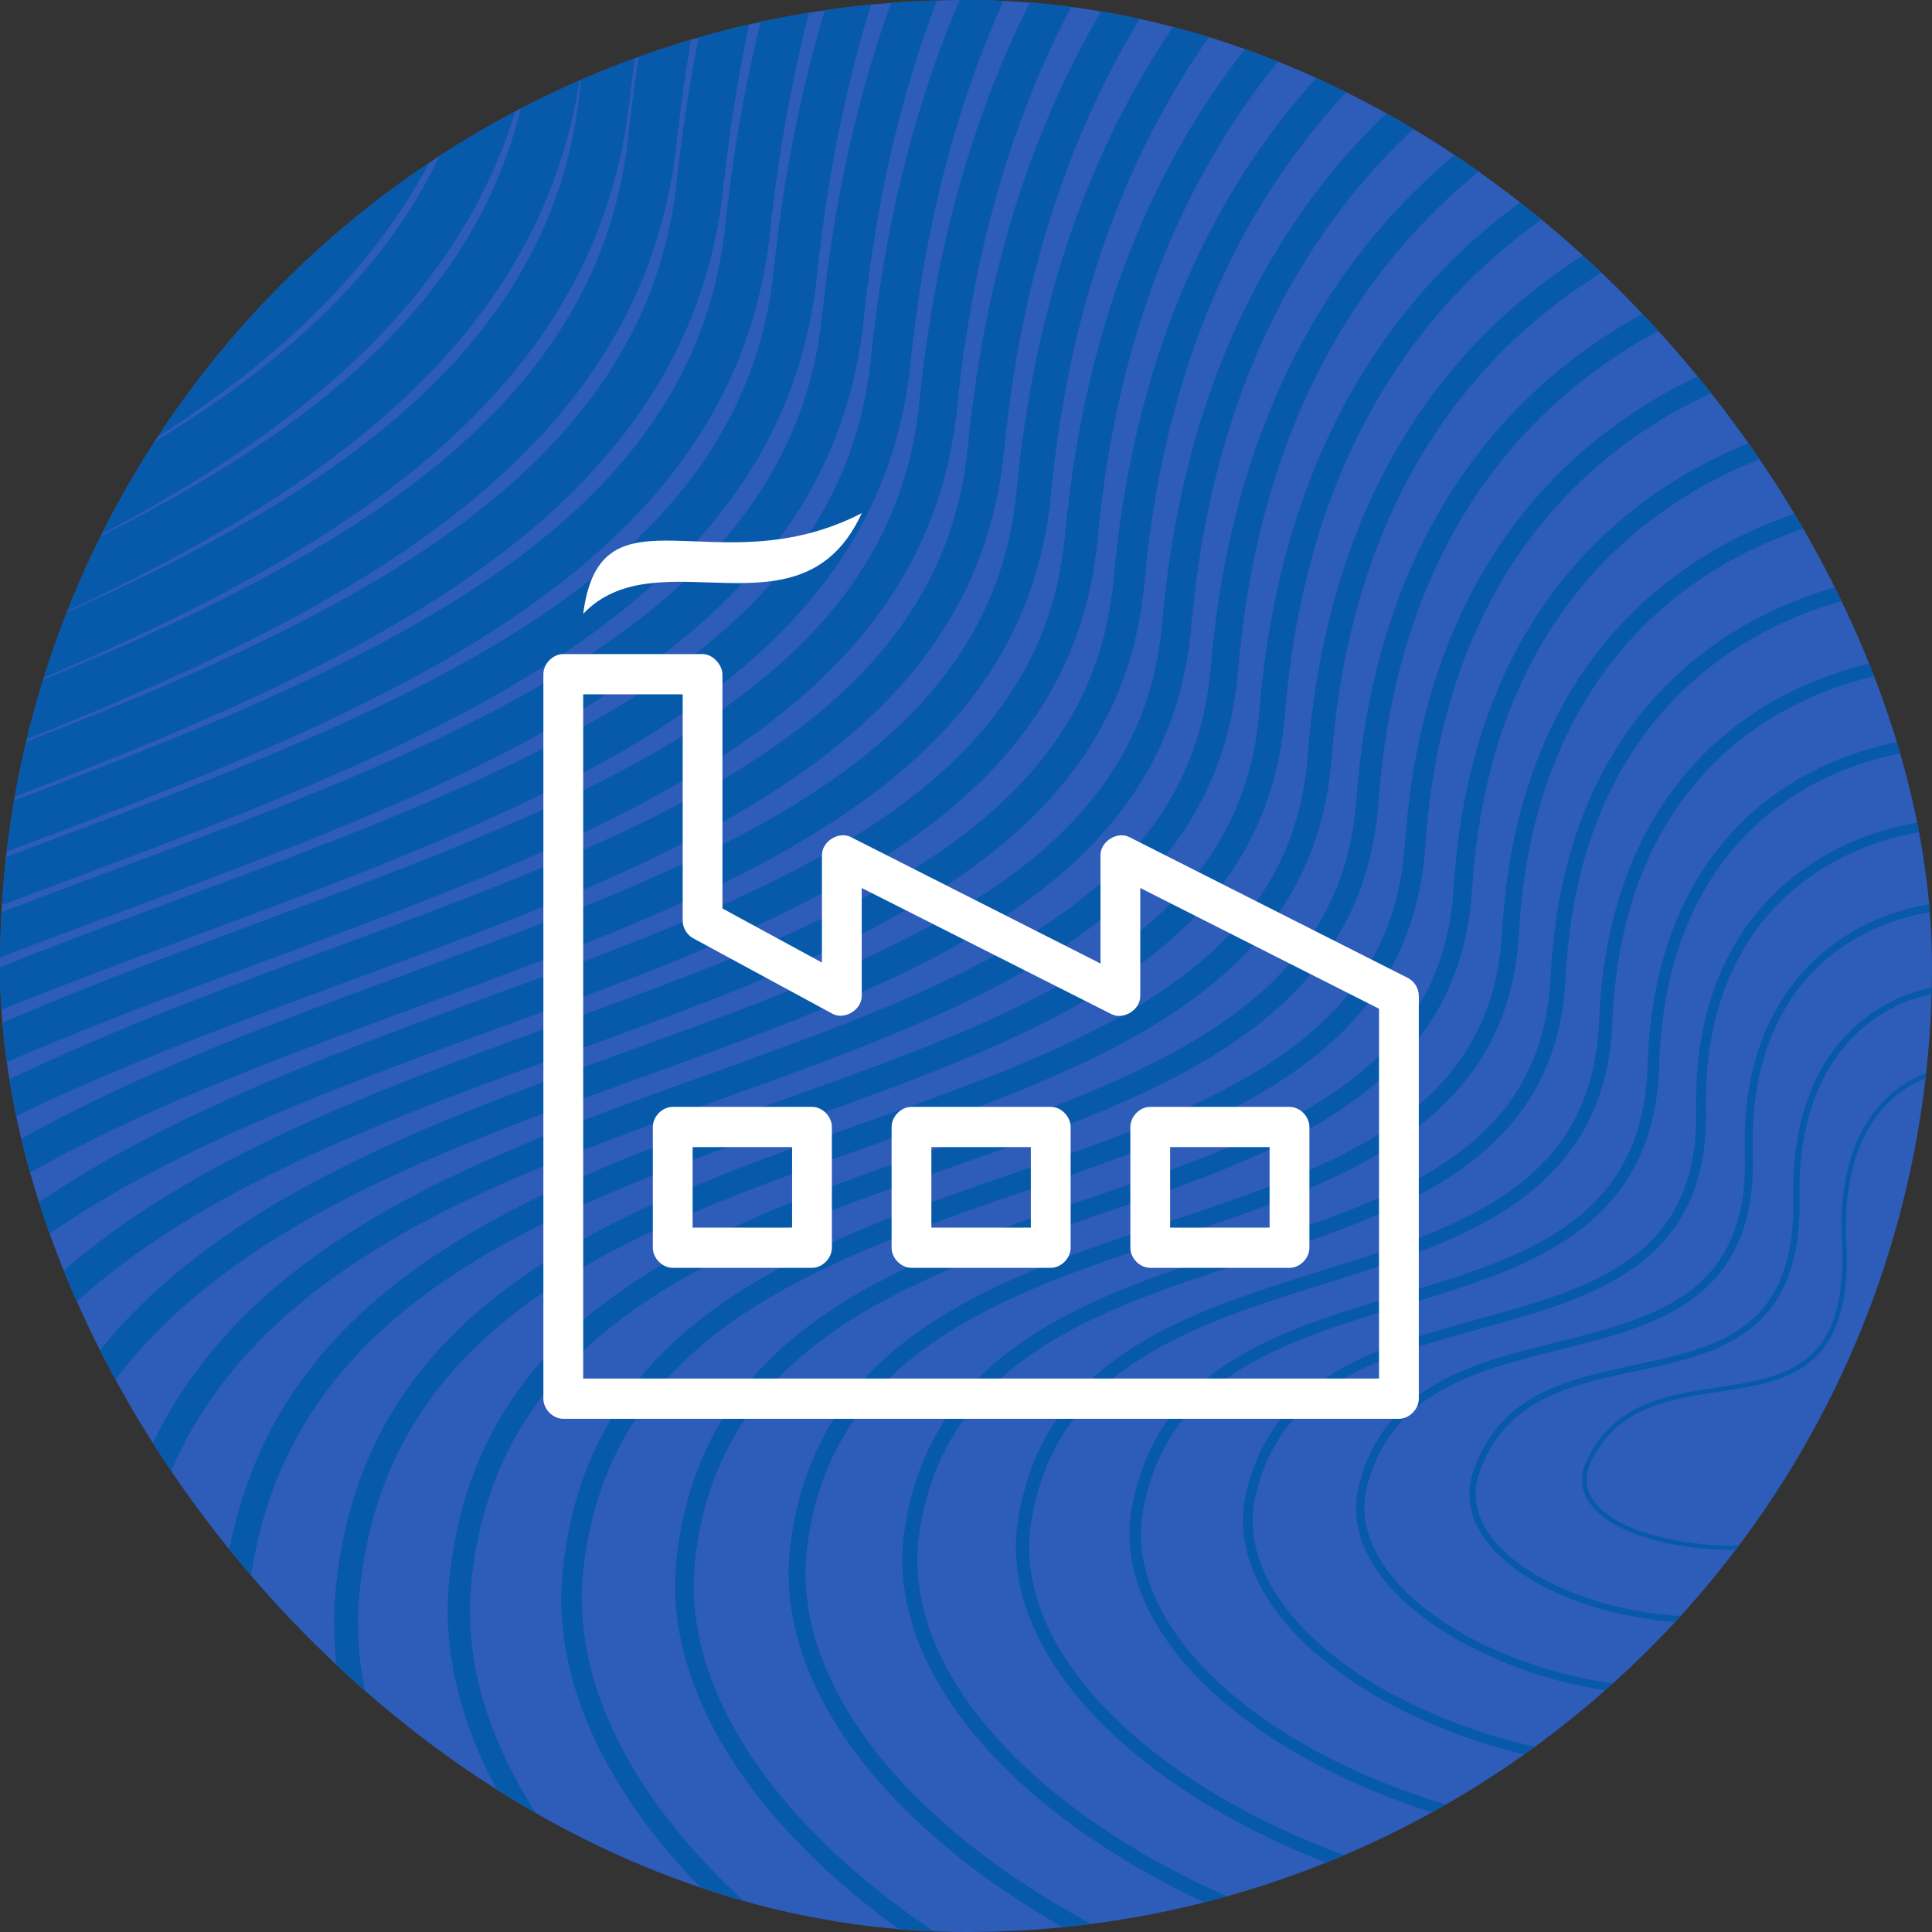 <svg width="64" height="64" viewBox="0 0 64 64" fill="none" xmlns="http://www.w3.org/2000/svg">
<rect x="0" y="0" width="64" height="64" fill="#333333" stroke="none"/>
<g clip-path="url(#clip0_3426_8336)">
<rect width="64" height="64" rx="32" fill="#2D5CB9"/>
<path fill-rule="evenodd" clip-rule="evenodd" d="M58.593 63.379C63.016 62.806 66.891 61.267 69.999 58.899V58.334C66.908 60.774 63.01 62.363 58.537 62.944C54.094 63.519 49.449 63.108 45.458 61.782C38.6 59.505 34.091 55.274 34.091 51.259C34.091 50.981 34.112 50.705 34.157 50.43C34.97 45.319 39.492 43.9 43.864 42.53C48.445 41.092 53.182 39.607 53.413 33.844C53.742 25.591 59.279 22.353 64.349 22.075C66.192 21.974 68.161 22.289 69.999 22.97V22.447C68.245 21.826 66.314 21.527 64.325 21.637C59.061 21.926 53.315 25.279 52.972 33.827C52.754 39.28 48.371 40.655 43.731 42.111C39.232 43.521 34.579 44.982 33.721 50.362C33.009 54.829 37.778 59.699 45.319 62.202C49.373 63.544 54.088 63.964 58.593 63.379ZM42.228 64H43.708C43.683 63.992 43.657 63.985 43.632 63.977C35.662 61.321 30.388 56.368 30.388 51.688C30.388 51.399 30.408 51.114 30.449 50.829C31.268 45.048 36.389 43.386 41.34 41.779C46.368 40.147 51.568 38.46 51.863 32.387C52.311 23.183 58.616 19.631 64.367 19.376C66.328 19.289 68.237 19.563 70 20.117V19.599C68.223 19.059 66.309 18.791 64.344 18.879C58.374 19.143 51.83 22.826 51.366 32.363C51.088 38.093 46.278 39.654 41.187 41.307C36.09 42.96 30.818 44.671 29.955 50.76C29.268 55.693 34.261 61.001 42.228 64ZM59.022 60.9C63.367 60.291 67.117 58.646 69.999 56.125V55.623C67.142 58.22 63.364 59.906 58.967 60.521C55.023 61.077 50.764 60.735 47.284 59.586C41.541 57.689 37.795 54.176 37.795 50.822C37.795 50.557 37.818 50.294 37.867 50.03C38.676 45.584 42.605 44.408 46.405 43.269C50.531 42.034 54.8 40.756 54.962 35.299C55.178 27.996 59.946 25.073 64.334 24.773C66.195 24.645 68.198 25.011 69.997 25.813V25.4C68.179 24.618 66.173 24.263 64.309 24.391C59.754 24.704 54.804 27.73 54.58 35.287C54.426 40.47 50.476 41.652 46.294 42.905C42.384 44.076 38.341 45.287 37.49 49.962C36.811 53.731 40.781 57.84 47.164 59.946C50.699 61.115 55.021 61.462 59.022 60.9ZM59.447 58.42C63.758 57.755 67.39 55.946 69.999 53.194V52.737C67.425 55.574 63.762 57.427 59.399 58.102C55.886 58.642 52.135 58.383 49.109 57.391C44.054 55.735 40.954 52.548 41.574 49.633C42.379 45.855 45.777 44.916 49.063 44.006C52.727 42.994 56.513 41.945 56.514 36.943C56.513 36.791 56.51 36.639 56.51 36.488C56.51 30.341 60.694 27.788 64.322 27.47C66.211 27.305 68.269 27.747 69.999 28.734V28.371C68.243 27.413 66.188 26.984 64.294 27.149C60.478 27.483 56.06 30.204 56.19 36.756C56.191 36.82 56.191 36.882 56.191 36.945C56.191 41.703 52.686 42.673 48.977 43.698C45.597 44.632 42.103 45.599 41.258 49.567C40.613 52.65 43.788 55.988 49.008 57.7C52.081 58.705 55.886 58.968 59.447 58.42ZM59.876 55.939C62.551 55.478 66.332 54.256 69.16 51.052C69.46 50.712 69.733 50.345 70 49.974V49.547C69.68 50.014 69.335 50.459 68.964 50.879C66.185 54.025 62.465 55.227 59.83 55.68C56.757 56.209 53.515 56.032 50.937 55.195C47.028 53.926 44.697 51.478 45.284 49.231C46.091 46.105 48.913 45.4 51.64 44.717C54.802 43.927 58.069 43.111 58.069 38.513C58.069 38.412 58.068 38.309 58.065 38.205C58.061 38.076 58.059 37.949 58.059 37.822C58.059 32.711 61.259 30.514 64.309 30.164C66.265 29.941 68.423 30.536 70 31.854V31.507C68.383 30.241 66.23 29.68 64.279 29.902C61.258 30.247 57.795 32.534 57.795 37.832C57.795 37.957 57.798 38.084 57.8 38.211C57.804 38.314 57.806 38.414 57.806 38.513C57.806 42.904 54.779 43.659 51.577 44.46C48.774 45.159 45.878 45.885 45.029 49.162C44.306 51.95 47.437 54.33 50.856 55.442C53.474 56.297 56.761 56.475 59.876 55.939ZM35.482 64H36.65C30.514 60.824 26.683 56.365 26.683 52.112C26.683 51.817 26.702 51.521 26.738 51.228C27.565 44.773 33.29 42.867 38.825 41.023C44.298 39.201 49.957 37.316 50.313 30.93C50.881 20.777 57.951 16.911 64.379 16.677C66.321 16.607 68.219 16.848 69.997 17.337V16.756C68.207 16.278 66.302 16.049 64.359 16.12C57.683 16.363 50.344 20.372 49.756 30.899C49.419 36.906 44.187 38.648 38.647 40.494C32.948 42.392 27.054 44.354 26.186 51.157C25.594 55.692 29.261 60.519 35.482 64ZM-1.648 64H-0.491C-2.089 61.163 -2.972 58.27 -2.972 55.432C-2.972 55.092 -2.961 54.755 -2.936 54.418C-2.06 42.503 8.605 38.616 18.919 34.856C28.273 31.448 37.107 28.229 37.912 19.29C39.516 1.492 52.694 -4.878 64.492 -4.904C66.355 -4.914 68.195 -4.766 69.997 -4.499V-5.54C68.192 -5.801 66.351 -5.942 64.488 -5.933C52.238 -5.904 38.553 0.713 36.888 19.201C36.142 27.489 27.604 30.601 18.567 33.894C7.945 37.764 -3.038 41.767 -3.962 54.346C-4.191 57.527 -3.367 60.798 -1.648 64ZM6.759 64H7.824C5.655 60.925 4.445 57.728 4.445 54.608C4.445 54.276 4.459 53.949 4.486 53.621C5.349 43.078 14.767 39.69 23.878 36.412C32.331 33.37 40.318 30.495 41.014 22.201C42.352 6.307 54.007 0.566 64.466 0.491C66.344 0.472 68.195 0.639 70 0.937V0.016C68.189 -0.275 66.338 -0.439 64.459 -0.42C53.597 -0.344 41.496 5.62 40.107 22.123C39.459 29.836 31.741 32.613 23.569 35.553C14.188 38.928 4.488 42.419 3.578 53.545C3.296 57.002 4.461 60.571 6.759 64ZM2.508 64H3.628C1.766 61.04 0.737 57.998 0.737 55.023C0.737 54.687 0.75 54.355 0.776 54.02C1.644 42.792 11.686 39.154 21.398 35.635C30.3 32.409 38.711 29.362 39.463 20.746C40.932 3.9 53.35 -2.157 64.481 -2.208C66.351 -2.222 68.195 -2.064 69.999 -1.782V-2.763C68.191 -3.039 66.344 -3.192 64.473 -3.179C52.917 -3.126 40.023 3.164 38.496 20.66C37.799 28.659 29.671 31.604 21.066 34.722C11.065 38.344 0.725 42.092 -0.192 53.944C-0.446 57.262 0.522 60.681 2.508 64ZM11.04 64H12.084C9.556 60.818 8.152 57.461 8.152 54.194C8.152 53.869 8.167 53.547 8.194 53.221C9.052 43.365 17.851 40.222 26.359 37.184C34.364 34.327 41.922 31.628 42.566 23.653C43.77 8.712 54.66 3.284 64.451 3.186C66.337 3.16 68.195 3.332 69.999 3.651V2.789C68.188 2.478 66.329 2.308 64.441 2.334C54.275 2.436 42.965 8.073 41.714 23.586C41.115 31.009 33.807 33.62 26.072 36.382C17.308 39.511 8.249 42.746 7.345 53.147C7.027 56.748 8.382 60.476 11.04 64ZM24.778 64H25.824C21.688 60.62 19.273 56.709 19.273 52.946C19.273 52.638 19.289 52.331 19.321 52.025C20.16 44.216 27.105 41.818 33.822 39.498C40.465 37.205 46.738 35.036 47.214 28.02C48.031 15.961 56.632 11.467 64.411 11.282C66.326 11.236 68.203 11.444 70 11.846V11.157C68.194 10.763 66.312 10.562 64.394 10.608C56.318 10.8 47.387 15.463 46.539 27.976C46.095 34.546 40.027 36.643 33.602 38.861C26.686 41.249 19.534 43.72 18.65 51.955C18.204 56.033 20.517 60.309 24.778 64ZM15.451 64H16.494C13.533 60.726 11.858 57.201 11.858 53.782C11.858 53.461 11.873 53.142 11.903 52.824C12.754 43.65 20.93 40.756 28.84 37.957C36.392 35.285 43.525 32.764 44.111 25.109C45.187 11.12 55.315 6.007 64.435 5.886C66.329 5.854 68.194 6.026 69.997 6.367V5.566C68.187 5.233 66.318 5.06 64.422 5.092C54.953 5.217 44.437 10.525 43.32 25.048C42.771 32.186 35.874 34.627 28.574 37.21C20.43 40.09 12.008 43.072 11.11 52.748C10.771 56.502 12.366 60.395 15.451 64ZM29.904 64H30.964C25.98 60.65 22.979 56.501 22.979 52.526C22.979 52.225 22.996 51.926 23.03 51.626C23.862 44.495 30.197 42.343 36.321 40.263C42.235 38.253 48.347 36.176 48.764 29.474C49.455 18.369 57.292 14.189 64.395 13.981C66.322 13.924 68.21 14.146 70 14.587V13.957C68.2 13.525 66.309 13.306 64.379 13.362C57.003 13.58 48.867 17.916 48.151 29.437C47.76 35.725 42.107 37.644 36.124 39.678C29.819 41.82 23.297 44.037 22.419 51.555C21.923 55.817 24.803 60.339 29.904 64ZM20.027 64H21.052C17.567 60.654 15.564 56.947 15.564 53.365C15.564 53.049 15.58 52.737 15.611 52.426C16.455 43.935 24.016 41.288 31.33 38.73C38.427 36.246 45.13 33.899 45.663 26.566C46.606 13.555 55.971 8.747 64.422 8.584C66.325 8.548 68.198 8.733 69.999 9.103V8.35C68.191 7.989 66.313 7.812 64.408 7.85C55.635 8.018 45.91 13.008 44.93 26.511C44.434 33.364 37.95 35.633 31.087 38.035C23.558 40.67 15.771 43.396 14.881 52.35C14.496 56.255 16.412 60.329 20.027 64ZM69.999 63.551C69.767 63.7 69.542 63.858 69.304 64H69.999V63.551ZM68.044 49.189C68.867 48.228 69.516 47.141 69.999 45.955V45.372C69.511 46.737 68.81 47.978 67.887 49.056C65.59 51.743 62.473 52.825 60.262 53.259C57.671 53.77 54.866 53.672 52.763 53V52.998C50.979 52.431 49.656 51.514 49.131 50.483C48.854 49.939 48.809 49.381 48.989 48.834C49.816 46.35 52.043 45.876 54.199 45.416C56.861 44.847 59.612 44.261 59.612 39.886C59.612 39.734 59.608 39.584 59.608 39.433C59.608 35.136 62.012 33.221 64.293 32.866C66.424 32.534 68.929 33.555 69.999 35.734V35.318C68.804 33.284 66.361 32.337 64.262 32.664C61.897 33.034 59.404 35.007 59.404 39.432C59.403 39.584 59.408 39.738 59.409 39.89C59.409 44.097 56.857 44.64 54.156 45.217C51.945 45.689 49.657 46.175 48.796 48.771C48.594 49.381 48.647 49.987 48.948 50.579C49.498 51.66 50.864 52.614 52.699 53.197C54.867 53.888 57.638 53.986 60.3 53.463C62.544 53.018 65.708 51.919 68.044 49.189ZM25.512 7.651C26.182 1.342 27.795 -3.794 30.002 -7.999H28.412C26.209 -3.667 24.663 1.46 24.023 7.491C22.895 18.107 11.111 22.527 -1.366 27.204C-10.099 30.48 -19.509 34.014 -26 40.088V42.121C-19.841 35.738 -10.242 32.136 -0.84 28.609C12.083 23.765 24.289 19.188 25.512 7.651ZM-25.703 64H-24.279C-24.89 61.957 -25.218 59.914 -25.218 57.892C-25.218 57.531 -25.208 57.172 -25.188 56.812C-24.278 40.761 -9.854 35.379 4.094 30.175C16.127 25.684 27.492 21.445 28.613 10.56C29.413 2.785 31.897 -3.312 35.425 -7.999H33.671C30.347 -3.251 28.022 2.815 27.239 10.417C26.206 20.45 15.231 24.544 3.612 28.879C-8.906 33.551 -22.943 38.796 -26 52.604V62.848C-25.91 63.233 -25.813 63.617 -25.703 64ZM22.413 4.741C22.942 -0.126 24.003 -4.331 25.436 -7.997H23.758C22.336 -4.285 21.314 -0.117 20.805 4.565C19.652 15.149 8.345 19.966 -4.145 24.7C8.501 19.829 19.616 14.591 20.861 3.287C21.308 -0.765 22.155 -4.529 23.358 -7.997H21.591C20.469 -4.645 19.644 -0.961 19.196 3.103C18.211 12.045 10.116 16.994 0.094 21.197C10.218 16.785 18.246 11.43 19.313 1.832C19.701 -1.652 20.379 -4.927 21.31 -7.997H19.5C18.869 -5.845 18.348 -3.575 17.966 -1.161C18.294 -3.536 18.753 -5.814 19.334 -7.997H17.469C17.248 -7.138 17.043 -6.263 16.857 -5.365C17.023 -6.258 17.212 -7.132 17.414 -7.997H-26V29.836C-25.489 29.609 -24.983 29.379 -24.465 29.157C-24.981 29.392 -25.489 29.639 -26 29.88V31.781C-23.659 30.649 -21.231 29.593 -18.751 28.59C-21.227 29.639 -23.664 30.762 -26 31.996V33.856C-21.433 31.387 -16.36 29.347 -11.245 27.398C-16.342 29.379 -21.455 31.559 -26 34.309V36.159C-20.045 32.422 -12.858 29.712 -5.77 27.044C8.041 21.843 21.086 16.93 22.413 4.741ZM10.052 0.145C8.744 3.396 6.453 6.127 3.468 8.511C6.359 6.113 8.631 3.374 10.052 0.145ZM12.157 0.167C10.775 4.748 7.488 8.31 3.053 11.309C7.327 8.288 10.564 4.709 12.157 0.167ZM14.072 0.448C12.775 6.269 8.463 10.455 2.597 13.896C8.238 10.428 12.457 6.206 14.072 0.448ZM15.879 0.873C14.764 8.027 9.175 12.724 1.682 16.544C8.885 12.693 14.317 7.937 15.879 0.873ZM1.078 18.848C9.877 14.614 16.578 9.353 17.712 0.73C17.673 1.035 17.625 1.331 17.59 1.64C16.676 9.845 9.897 14.789 1.078 18.848ZM-21.779 64H-20.404C-21.13 61.821 -21.511 59.638 -21.511 57.482C-21.511 57.123 -21.5 56.769 -21.48 56.412C-20.575 41.053 -6.78 35.921 6.562 30.958C18.152 26.648 29.096 22.576 30.164 12.015C31.048 3.275 34.146 -3.262 38.483 -7.997H36.684C32.604 -3.16 29.712 3.351 28.849 11.883C27.863 21.623 17.293 25.555 6.101 29.719C-6.999 34.59 -21.845 40.113 -22.8 56.334C-22.954 58.864 -22.591 61.434 -21.779 64ZM23.962 6.197C24.561 0.636 25.869 -4.039 27.655 -7.997H26.023C24.245 -3.955 22.987 0.695 22.414 6.03C21.241 16.938 9.052 21.519 -3.854 26.37C-11.478 29.233 -19.599 32.289 -26 36.934V38.819C-19.758 34.015 -11.463 30.891 -3.305 27.825C10.061 22.804 22.688 18.059 23.962 6.197ZM27.065 9.105C27.811 1.972 29.807 -3.609 32.518 -7.999H30.951C28.238 -3.426 26.342 2.171 25.632 8.955C24.553 19.279 13.171 23.535 1.124 28.043C-8.99 31.825 -20.048 35.971 -26 44.33V46.946C-20.791 37.788 -9.443 33.534 1.628 29.394C14.104 24.724 25.891 20.317 27.065 9.105ZM-17.822 64H-16.49C-17.346 61.685 -17.805 59.364 -17.805 57.072C-17.805 56.719 -17.795 56.365 -17.772 56.013C-16.875 41.343 -3.707 36.46 9.027 31.738C20.169 27.608 30.695 23.704 31.71 13.47C32.693 3.588 36.624 -3.363 41.982 -7.997H40.06C35.042 -3.199 31.408 3.741 30.453 13.345C29.515 22.794 19.351 26.564 8.588 30.554C-3.915 35.191 -18.087 40.444 -19.036 55.937C-19.197 58.594 -18.774 61.302 -17.822 64ZM-5.777 64H-4.567C-5.94 61.29 -6.679 58.543 -6.679 55.844C-6.679 55.5 -6.666 55.158 -6.644 54.817C-5.762 42.213 5.527 38.078 16.445 34.078C26.246 30.488 35.503 27.097 36.362 17.833C38.102 -0.915 52.042 -7.599 64.508 -7.603C66.363 -7.609 68.199 -7.473 69.999 -7.22V-7.997H57.554C46.827 -5.825 36.766 1.711 35.28 17.735C34.486 26.313 25.542 29.589 16.072 33.059C5.353 36.986 -6.799 41.436 -7.726 54.742C-7.947 57.798 -7.254 60.925 -5.777 64ZM66.927 47.326C68.352 45.575 69.07 43.388 69.07 40.807C69.07 40.147 69.023 39.463 68.929 38.752C68.607 36.319 66.536 35.179 64.748 35.34C62.983 35.5 61.002 36.983 61.002 40.605C61.002 40.776 61.006 40.952 61.017 41.134C61.026 41.326 61.032 41.51 61.032 41.686C61.032 45.338 59.022 45.64 56.903 45.96C55.216 46.214 53.472 46.478 52.569 48.372C52.373 48.776 52.359 49.166 52.519 49.534C52.78 50.127 53.48 50.615 54.547 50.943C56.255 51.469 58.568 51.482 60.731 50.978C62.544 50.557 65.095 49.58 66.927 47.326ZM66.814 47.235C65.008 49.456 62.49 50.422 60.694 50.838C58.556 51.336 56.273 51.325 54.589 50.806C53.578 50.494 52.892 50.022 52.652 49.478C52.507 49.151 52.527 48.802 52.699 48.436C53.57 46.612 55.276 46.354 56.924 46.105C59.108 45.776 61.177 45.463 61.178 41.699C61.178 41.517 61.173 41.327 61.162 41.127C61.154 40.951 61.149 40.777 61.149 40.609C61.149 37.082 63.06 35.641 64.763 35.488C66.482 35.332 68.476 36.43 68.785 38.775C69.246 42.216 68.578 45.066 66.814 47.235ZM69.999 60.989C68.222 62.243 66.223 63.247 64.044 64H65.462C67.09 63.341 68.606 62.535 69.997 61.585V60.989H69.999ZM-13.834 64H-12.558C-13.562 61.552 -14.096 59.09 -14.096 56.664C-14.096 56.313 -14.085 55.965 -14.062 55.614C-13.171 41.634 -0.63 37 11.499 32.519C22.195 28.566 32.298 24.833 33.261 14.923C34.364 3.597 39.514 -3.71 46.215 -8H44.038C37.807 -3.439 33.124 3.885 32.061 14.806C31.171 23.965 21.413 27.57 11.08 31.389C-0.827 35.788 -14.325 40.775 -15.267 55.536C-15.446 58.328 -14.938 61.173 -13.834 64ZM-9.807 64H-8.582C-9.758 61.421 -10.386 58.816 -10.386 56.255C-10.386 55.907 -10.376 55.562 -10.353 55.216C-9.465 41.925 2.449 37.541 13.973 33.3C24.222 29.53 33.903 25.966 34.814 16.38C36.091 2.952 43.328 -4.571 51.965 -7.997H49.12C41.223 -4.05 34.881 3.568 33.674 16.271C32.83 25.14 23.479 28.581 13.576 32.225C2.264 36.387 -10.56 41.105 -11.495 55.138C-11.685 58.064 -11.085 61.05 -9.807 64Z" fill="#0759AA"/>
<path d="M28.546 17C26.565 21.326 21.802 17.73 19.319 20.333C19.897 15.855 23.761 19.464 28.546 17ZM23.273 21.666C23.632 21.672 23.924 22.033 23.932 22.333V30.094L27.228 31.886V28.333C27.221 27.877 27.783 27.522 28.185 27.729L36.455 31.917V28.334C36.448 27.877 37.01 27.523 37.412 27.73L46.639 32.396C46.858 32.508 47.004 32.753 47 33V46.333C47 46.682 46.686 47 46.341 47H18.659C18.314 47 18 46.682 18 46.333V22.334C18 21.985 18.314 21.667 18.659 21.667H23.273L23.273 21.666ZM22.614 23H19.319V45.666H45.682V33.416L37.773 29.416V33C37.773 33.453 37.215 33.799 36.816 33.593L28.546 29.416V33C28.543 33.455 27.976 33.796 27.578 33.583L22.965 31.083C22.756 30.971 22.617 30.738 22.615 30.5V23L22.614 23ZM42.717 36.666C43.062 36.666 43.376 36.984 43.376 37.333V41.333C43.376 41.682 43.062 41.999 42.717 41.999H38.103C37.758 41.999 37.444 41.682 37.444 41.333V37.333C37.444 36.984 37.758 36.666 38.103 36.666H42.717ZM34.807 36.666C35.152 36.666 35.466 36.984 35.466 37.333V41.333C35.466 41.682 35.152 41.999 34.807 41.999H30.194C29.849 41.999 29.535 41.682 29.535 41.333V37.333C29.535 36.984 29.849 36.666 30.194 36.666H34.807ZM26.898 36.666C27.243 36.666 27.557 36.984 27.557 37.333V41.333C27.557 41.682 27.243 41.999 26.898 41.999H22.285C21.94 41.999 21.626 41.682 21.626 41.333V37.333C21.626 36.984 21.94 36.666 22.285 36.666H26.898ZM42.057 37.999H38.762V40.666H42.057V37.999ZM34.148 37.999H30.853V40.666H34.148V37.999ZM26.239 37.999H22.944V40.666H26.239V37.999Z" fill="white"/>
</g>
<defs>
<clipPath id="clip0_3426_8336">
<rect width="64" height="64" rx="32" fill="white"/>
</clipPath>
</defs>
</svg>
